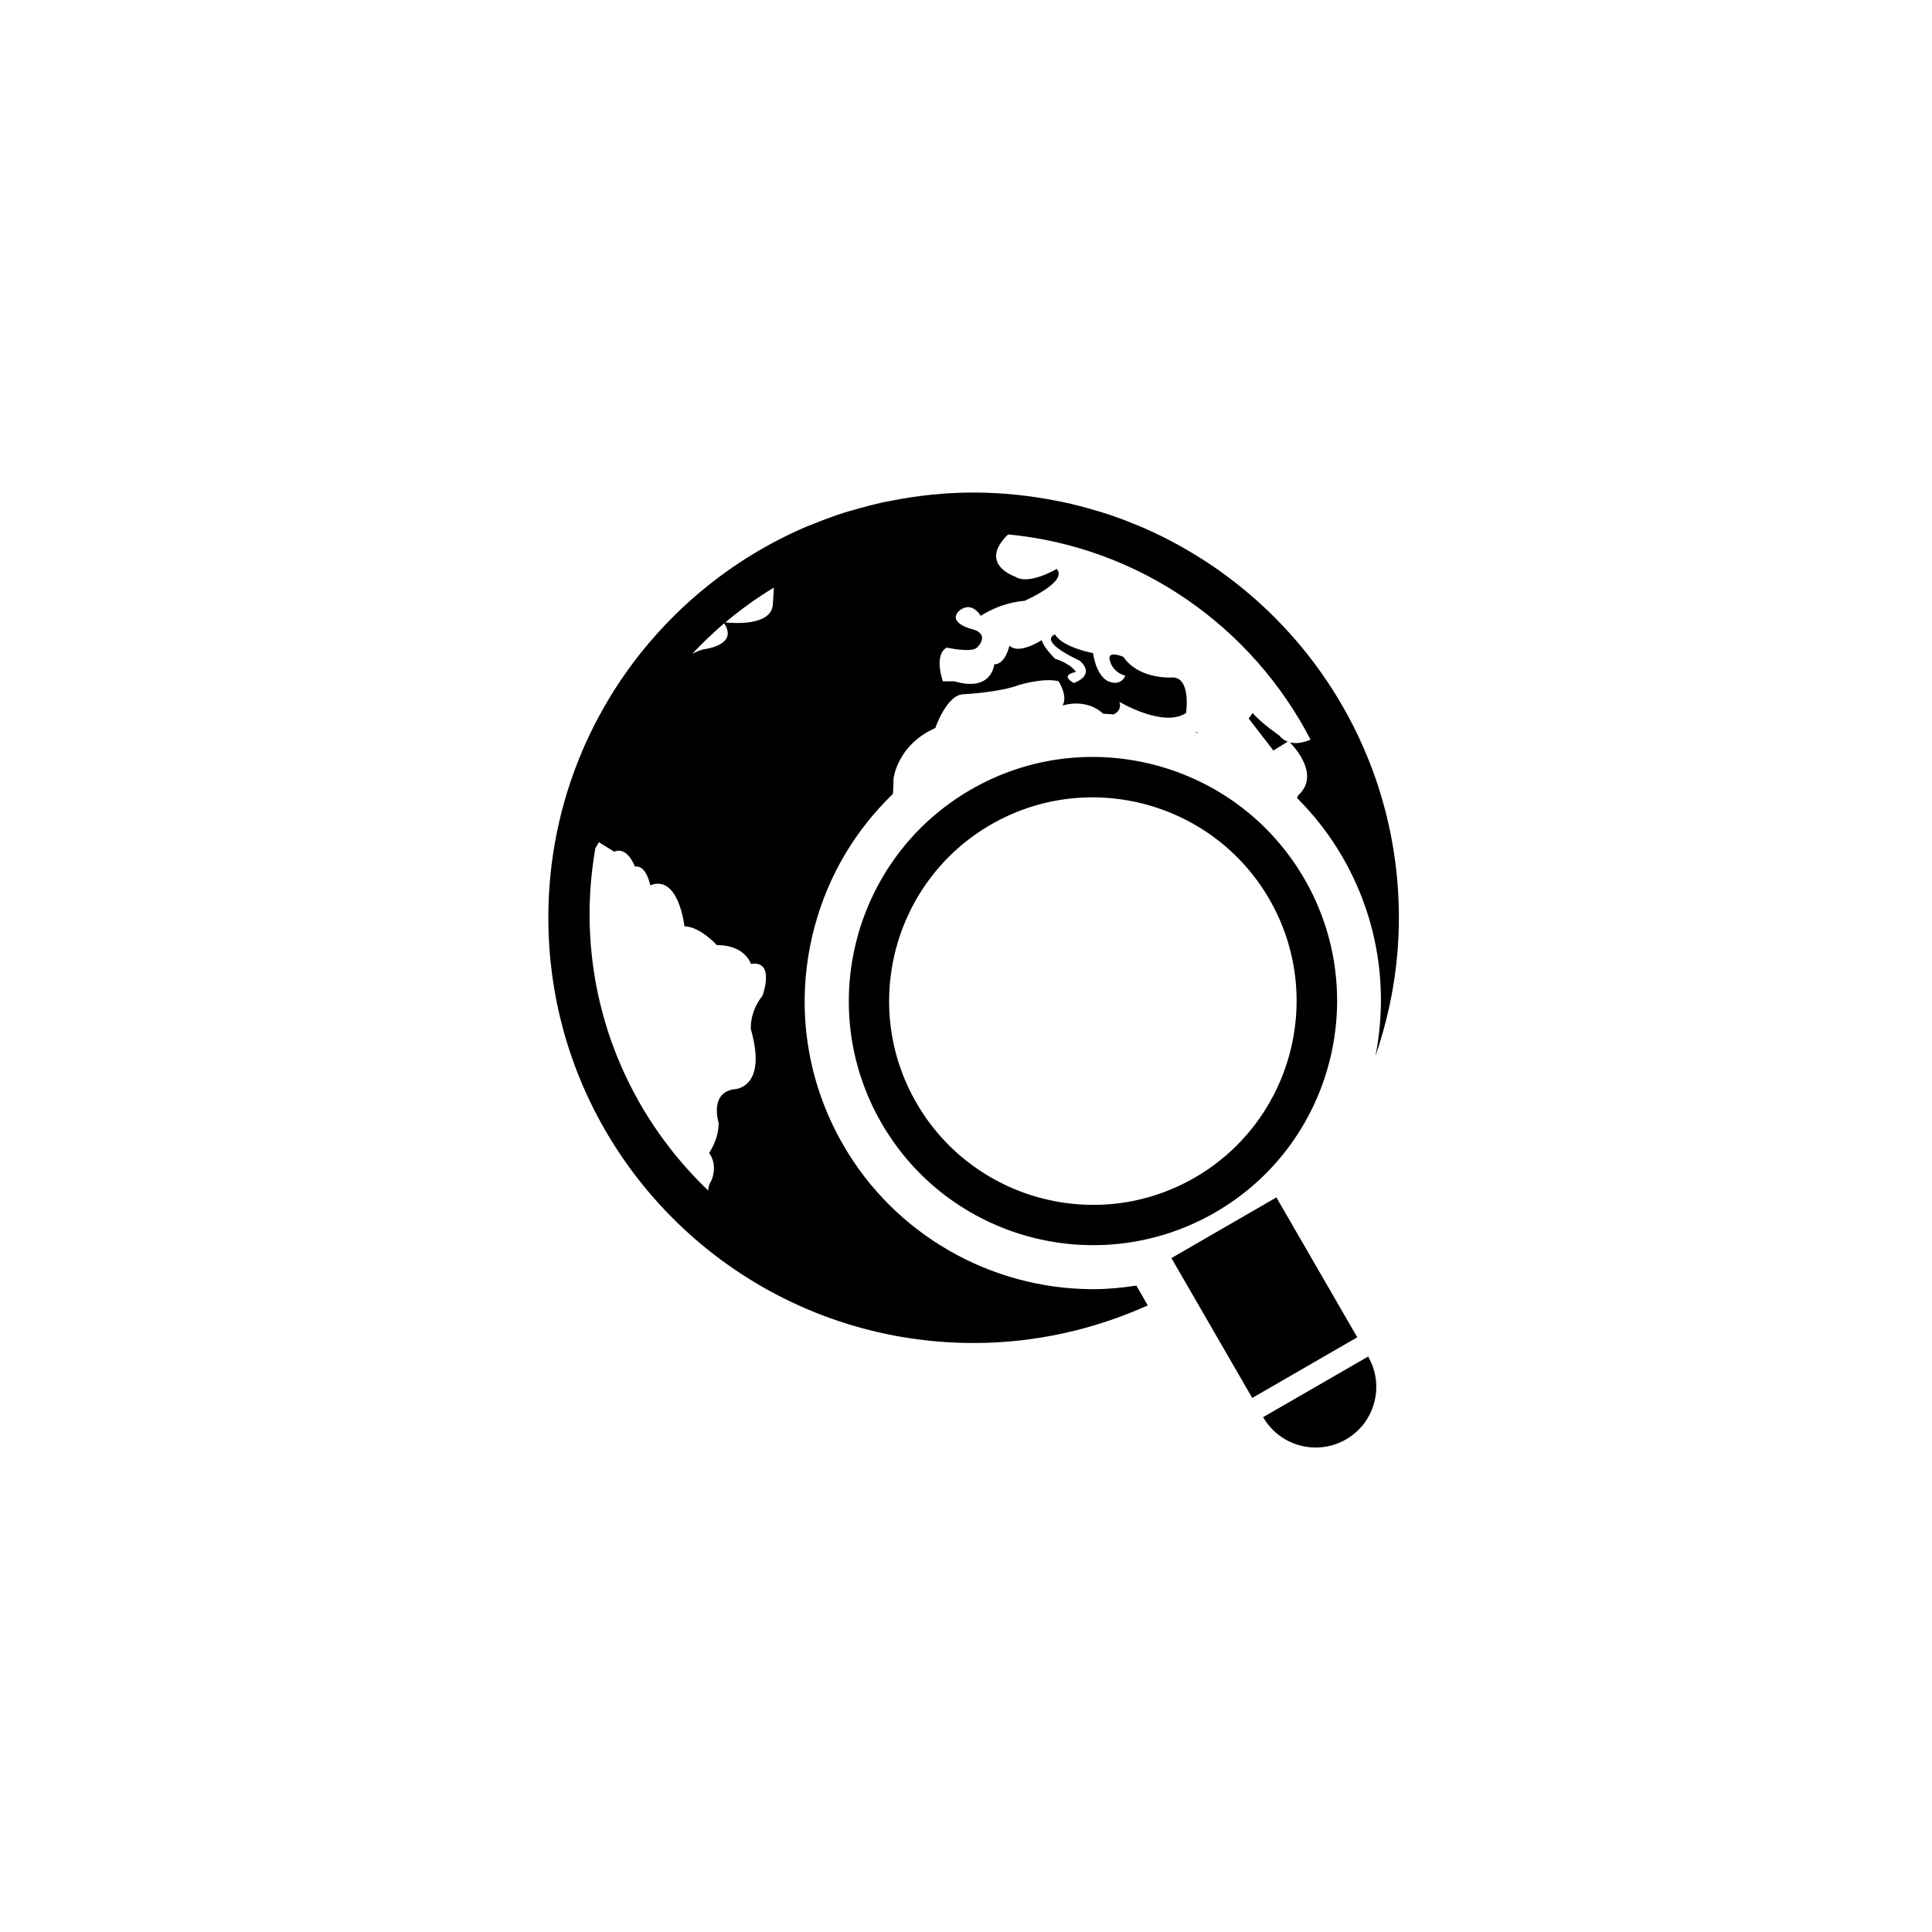 <?xml version="1.0" encoding="utf-8"?>
<!-- Generator: Adobe Illustrator 16.0.4, SVG Export Plug-In . SVG Version: 6.00 Build 0)  -->
<!DOCTYPE svg PUBLIC "-//W3C//DTD SVG 1.1//EN" "http://www.w3.org/Graphics/SVG/1.1/DTD/svg11.dtd">
<svg version="1.1" id="Layer_1" xmlns="http://www.w3.org/2000/svg" xmlns:xlink="http://www.w3.org/1999/xlink" x="0px" y="0px"
	 width="50px" height="50px" viewBox="0 0 50 50" enable-background="new 0 0 50 50" xml:space="preserve">
<path d="M32.956,19.423l-0.64-0.828l0.104-0.144c0.193,0.243,0.686,0.583,0.686,0.583c0.062,0.079,0.14,0.131,0.221,0.159
	L32.956,19.423z M29.409,33.271l0.295,0.513c-1.377,0.618-2.899,0.973-4.506,0.973c-1.14,0-2.238-0.174-3.273-0.496
	c-4.481-1.394-7.734-5.573-7.734-10.512c0-1.519,0.308-2.968,0.865-4.282c0,0,0,0,0-0.002c0.138-0.326,0.291-0.645,0.459-0.954
	c0.003-0.005,0.005-0.009,0.01-0.015c0.165-0.307,0.347-0.605,0.542-0.896c0.002-0.001,0.002-0.003,0.005-0.006
	c1.179-1.742,2.843-3.13,4.8-3.965c0.052-0.021,0.1-0.039,0.146-0.056c0.271-0.112,0.547-0.215,0.828-0.304
	c0.071-0.024,0.141-0.042,0.212-0.062c0.267-0.079,0.536-0.149,0.81-0.21c0.078-0.015,0.159-0.029,0.24-0.046
	c0.674-0.131,1.374-0.204,2.088-0.204c0.723,0,1.427,0.075,2.113,0.207c0.064,0.013,0.131,0.024,0.195,0.039
	c0.293,0.061,0.581,0.138,0.862,0.222c0.053,0.016,0.106,0.029,0.161,0.047c0.306,0.096,0.604,0.204,0.896,0.328
	c0.025,0.01,0.054,0.018,0.078,0.031c3.938,1.675,6.702,5.577,6.702,10.129c0,1.253-0.219,2.452-0.605,3.573
	c0.344-1.767,0.053-3.572-0.854-5.142c-0.327-0.566-0.725-1.078-1.178-1.53c0.015-0.031,0.029-0.064,0.029-0.064
	c0.568-0.515-0.062-1.221-0.214-1.374c0.185,0.048,0.388-0.008,0.536-0.07c-1.505-2.91-4.41-4.985-7.828-5.312
	c-0.789,0.77,0.18,1.091,0.18,1.091c0.349,0.238,1.08-0.199,1.08-0.199c0.299,0.337-0.836,0.827-0.836,0.827
	c-0.637,0.048-1.13,0.387-1.13,0.387c-0.295-0.437-0.588-0.1-0.588-0.1c-0.245,0.291,0.344,0.441,0.344,0.441
	c0.394,0.094,0.294,0.337,0.146,0.481c-0.146,0.144-0.784,0-0.784,0c-0.345,0.195-0.1,0.873-0.1,0.873h0.294
	c0.982,0.288,1.035-0.438,1.035-0.438c0.293,0,0.394-0.484,0.394-0.484c0.248,0.244,0.835-0.144,0.835-0.144
	c0.049,0.193,0.346,0.482,0.346,0.482c0.441,0.145,0.538,0.342,0.538,0.342c-0.444,0.095-0.049,0.288-0.049,0.288
	c0.593-0.244,0.147-0.579,0.147-0.579c-1.127-0.534-0.637-0.68-0.637-0.68c0.194,0.339,0.983,0.483,0.983,0.483
	c0.101,0.632,0.394,0.729,0.394,0.729c0.344,0.146,0.441-0.146,0.441-0.146c-0.346-0.094-0.396-0.385-0.396-0.385
	c-0.095-0.293,0.347-0.1,0.347-0.1c0.395,0.582,1.231,0.534,1.231,0.534c0.536-0.05,0.391,0.919,0.391,0.919
	c-0.592,0.39-1.725-0.29-1.725-0.29c0.055,0.18-0.045,0.274-0.148,0.326c-0.092-0.006-0.182-0.015-0.274-0.018
	c-0.444-0.419-1.05-0.212-1.05-0.212c0.148-0.242-0.102-0.629-0.102-0.629c-0.39-0.097-1.026,0.098-1.026,0.098
	c-0.494,0.19-1.428,0.239-1.428,0.239c-0.441,0-0.736,0.875-0.736,0.875c-0.987,0.435-1.081,1.306-1.081,1.306
	c0,0.135-0.007,0.271-0.016,0.398c-0.965,0.93-1.67,2.102-2.026,3.433c-0.517,1.927-0.253,3.935,0.742,5.656
	c1.326,2.301,3.805,3.729,6.468,3.729C28.668,33.364,29.041,33.327,29.409,33.271z M17.918,16.918
	c0.098-0.048,0.19-0.086,0.286-0.114c0,0,0.923-0.095,0.536-0.673C18.454,16.379,18.178,16.641,17.918,16.918z M19.433,24.946
	c0,0-0.144-0.488-0.881-0.488c0,0-0.444-0.484-0.838-0.484c0,0-0.148-1.354-0.885-1.062c0,0-0.1-0.535-0.397-0.484
	c0,0-0.192-0.534-0.538-0.387l-0.395-0.245c0,0-0.036,0.06-0.092,0.159c-0.096,0.555-0.149,1.123-0.149,1.702
	c0,2.815,1.184,5.354,3.07,7.153c0.001-0.084,0.025-0.168,0.076-0.244c0,0,0.195-0.39-0.053-0.727c0,0,0.248-0.341,0.248-0.779
	c0,0-0.247-0.771,0.391-0.869c0,0,0.886,0,0.443-1.551c0,0-0.046-0.437,0.3-0.871C19.733,25.77,20.075,24.846,19.433,24.946z
	 M20.028,15.207c-0.443,0.266-0.863,0.57-1.255,0.901c0.225,0.023,1.164,0.091,1.227-0.445L20.028,15.207z M30.939,18.936
	c0,0,0.012,0.02,0.015,0.025c0.021,0.008,0.04,0.013,0.06,0.021C30.988,18.968,30.965,18.946,30.939,18.936z M33.759,22.747
	c1.742,3.017,0.705,6.892-2.313,8.632c-3.019,1.742-6.891,0.708-8.633-2.314c-1.743-3.015-0.705-6.888,2.312-8.63
	C28.141,18.693,32.016,19.729,33.759,22.747z M25.646,21.339c-2.519,1.455-3.385,4.685-1.929,7.204
	c1.454,2.518,4.685,3.389,7.202,1.934c2.52-1.455,3.385-4.687,1.932-7.205C31.396,20.753,28.165,19.888,25.646,21.339z
	 M33.033,30.989l-2.717,1.57l2.092,3.62l2.718-1.57L33.033,30.989z M32.689,36.676c0.435,0.752,1.394,1.008,2.145,0.576
	c0.75-0.432,1.007-1.393,0.574-2.145L32.689,36.676z"/>
</svg>
